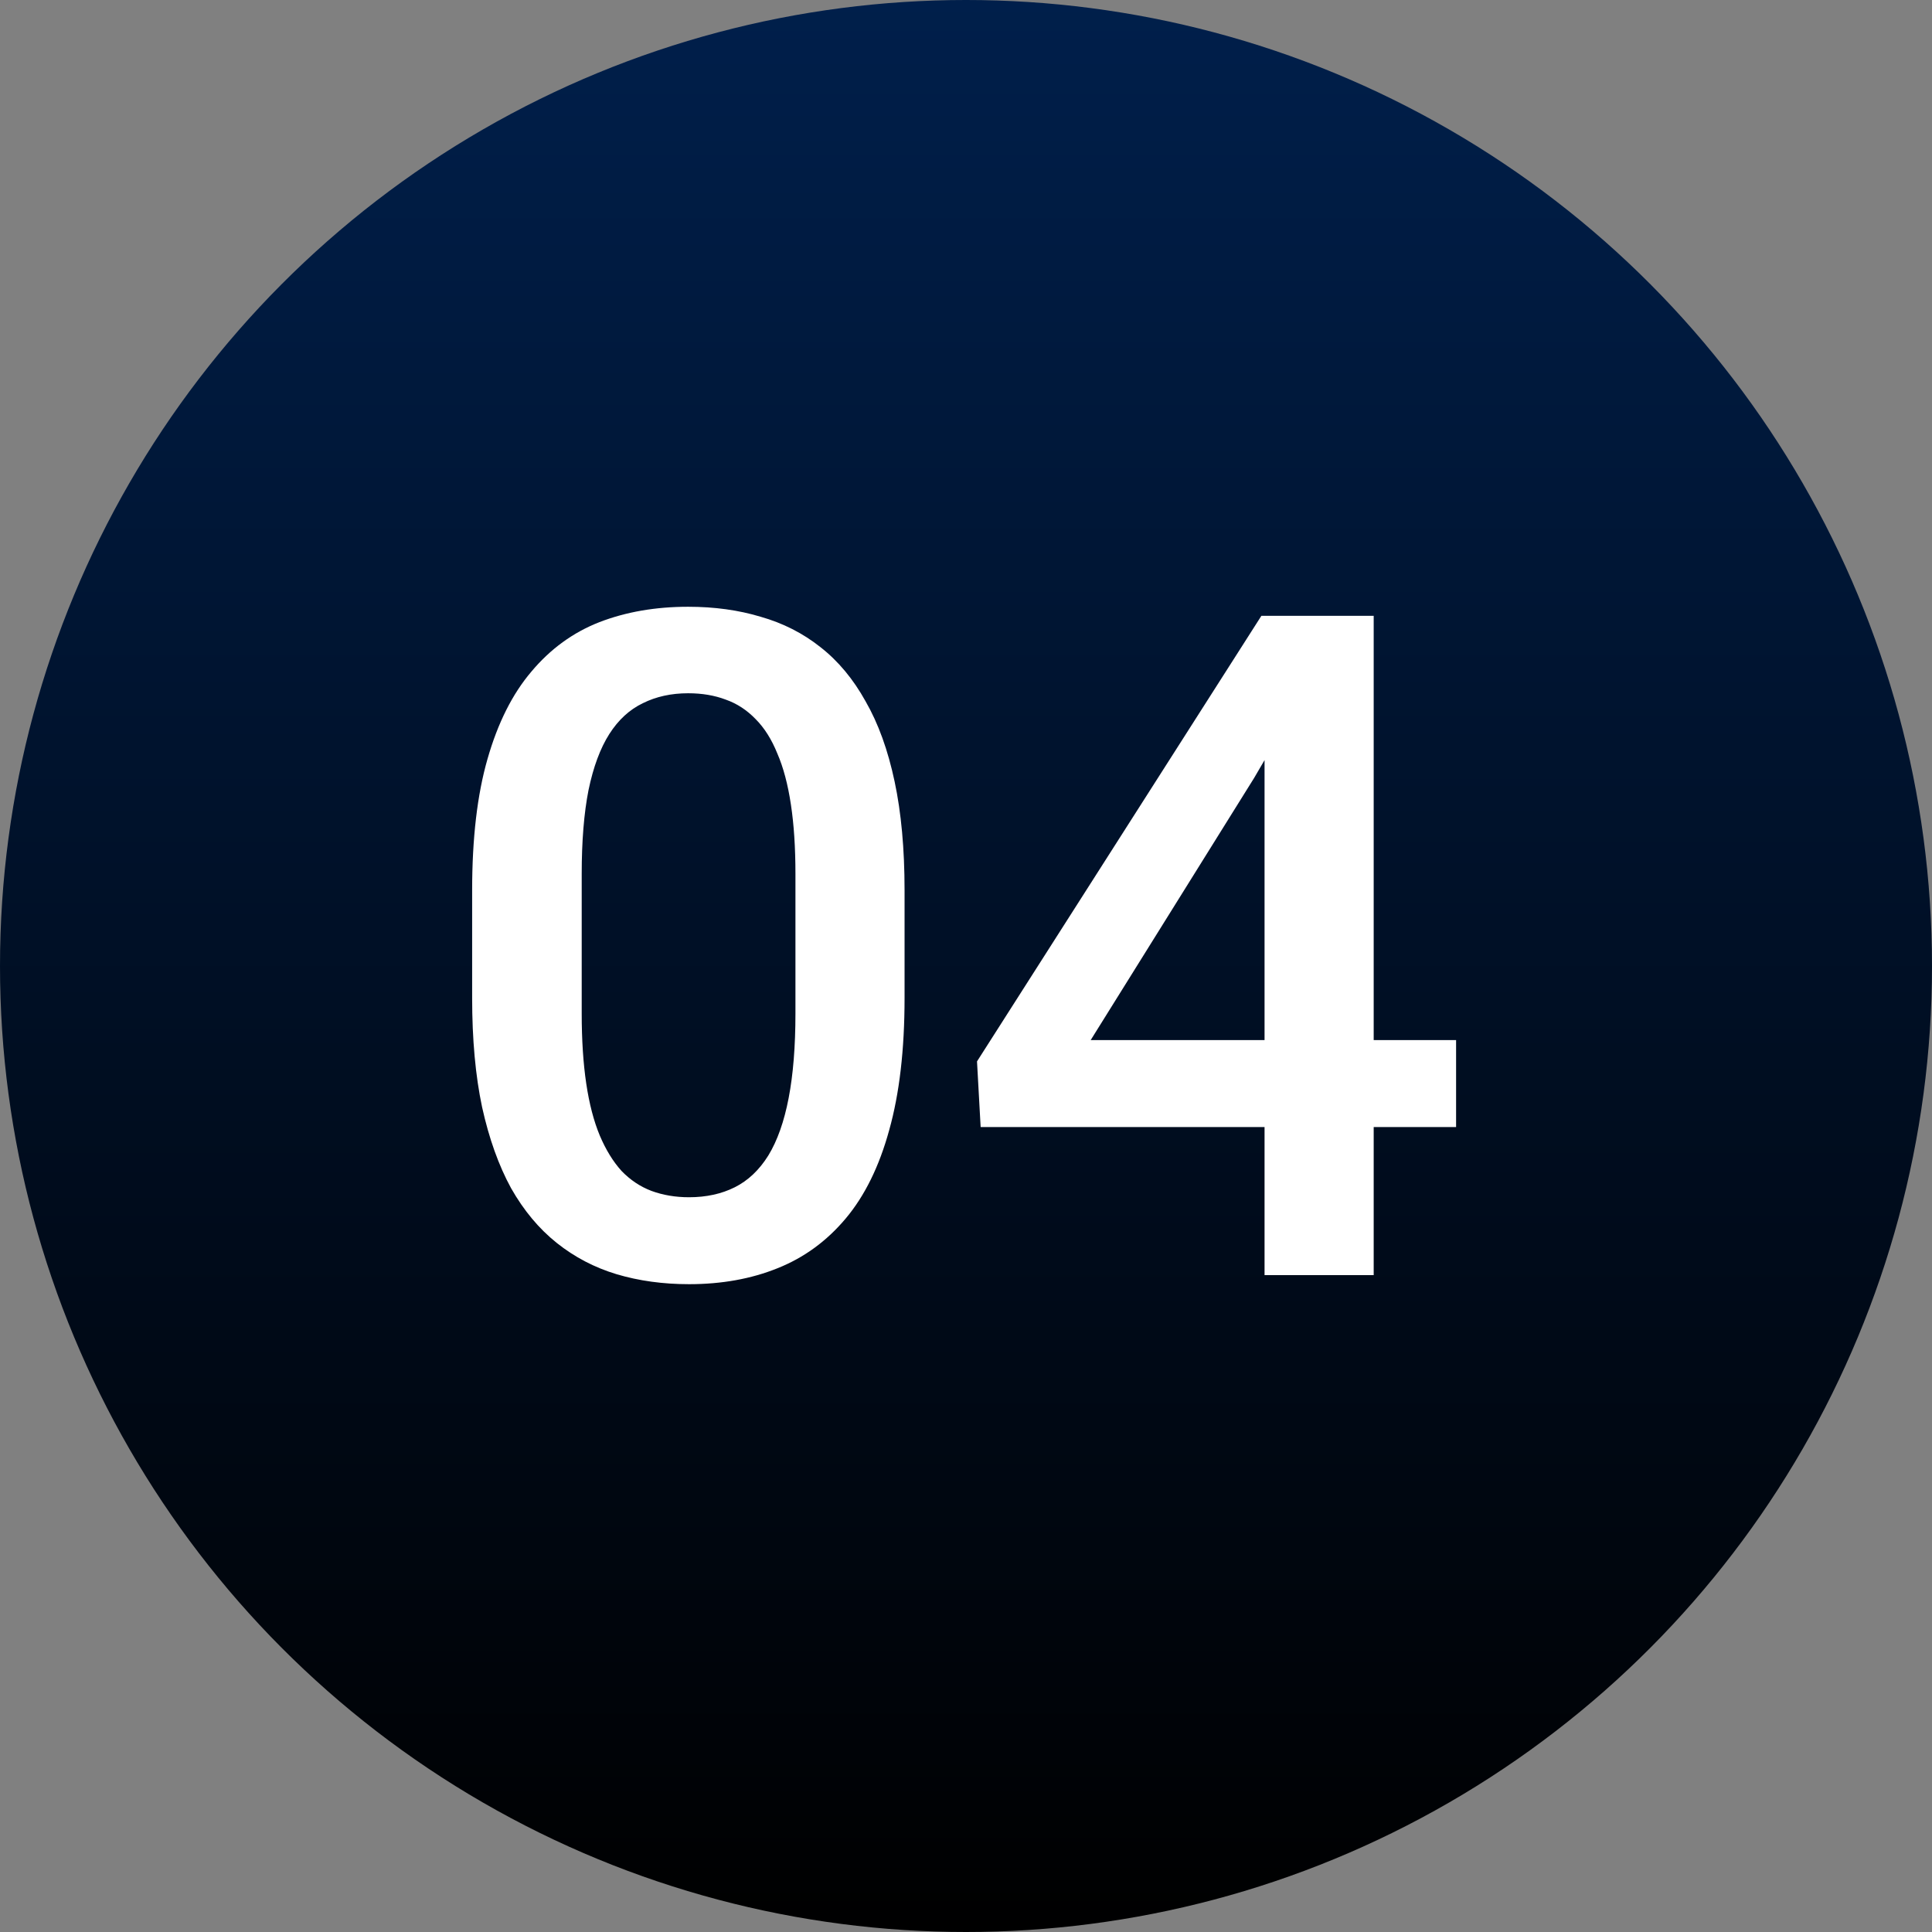 <svg width="100" height="100" viewBox="0 0 100 100" fill="none" xmlns="http://www.w3.org/2000/svg">
<rect x="0" y="0" width="100" height="100" fill="#808080" stroke="none"/>
<circle cx="50" cy="50" r="50" fill="url(#paint0_linear_889_916)"/>
<path d="M46.82 46.078V51.656C46.82 54.328 46.555 56.609 46.023 58.5C45.508 60.375 44.758 61.898 43.773 63.07C42.789 64.242 41.609 65.102 40.234 65.648C38.875 66.195 37.352 66.469 35.664 66.469C34.32 66.469 33.07 66.297 31.914 65.953C30.773 65.609 29.742 65.07 28.82 64.336C27.898 63.602 27.109 62.656 26.453 61.5C25.812 60.328 25.312 58.93 24.953 57.305C24.609 55.68 24.438 53.797 24.438 51.656V46.078C24.438 43.391 24.703 41.125 25.234 39.281C25.766 37.422 26.523 35.914 27.508 34.758C28.492 33.586 29.664 32.734 31.023 32.203C32.398 31.672 33.93 31.406 35.617 31.406C36.977 31.406 38.227 31.578 39.367 31.922C40.523 32.25 41.555 32.773 42.461 33.492C43.383 34.211 44.164 35.148 44.805 36.305C45.461 37.445 45.961 38.828 46.305 40.453C46.648 42.062 46.82 43.938 46.82 46.078ZM41.172 52.453V45.234C41.172 43.875 41.094 42.68 40.938 41.648C40.781 40.602 40.547 39.719 40.234 39C39.938 38.266 39.562 37.672 39.109 37.219C38.656 36.75 38.141 36.414 37.562 36.211C36.984 35.992 36.336 35.883 35.617 35.883C34.742 35.883 33.961 36.055 33.273 36.398C32.586 36.727 32.008 37.258 31.539 37.992C31.07 38.727 30.711 39.695 30.461 40.898C30.227 42.086 30.109 43.531 30.109 45.234V52.453C30.109 53.828 30.188 55.039 30.344 56.086C30.5 57.133 30.734 58.031 31.047 58.781C31.359 59.516 31.734 60.125 32.172 60.609C32.625 61.078 33.141 61.422 33.719 61.641C34.312 61.859 34.961 61.969 35.664 61.969C36.555 61.969 37.344 61.797 38.031 61.453C38.719 61.109 39.297 60.562 39.766 59.812C40.234 59.047 40.586 58.055 40.82 56.836C41.055 55.617 41.172 54.156 41.172 52.453ZM75.367 53.836V58.336H50.758L50.57 54.938L65.289 31.875H69.812L64.914 40.266L56.453 53.836H75.367ZM71.102 31.875V66H65.453V31.875H71.102Z" fill="white"/>
<defs>
<linearGradient id="paint0_linear_889_916" x1="50" y1="0" x2="50" y2="100" gradientUnits="userSpaceOnUse">
<stop stop-color="#001F4B"/>
<stop offset="1"/>
</linearGradient>
</defs>
</svg>
